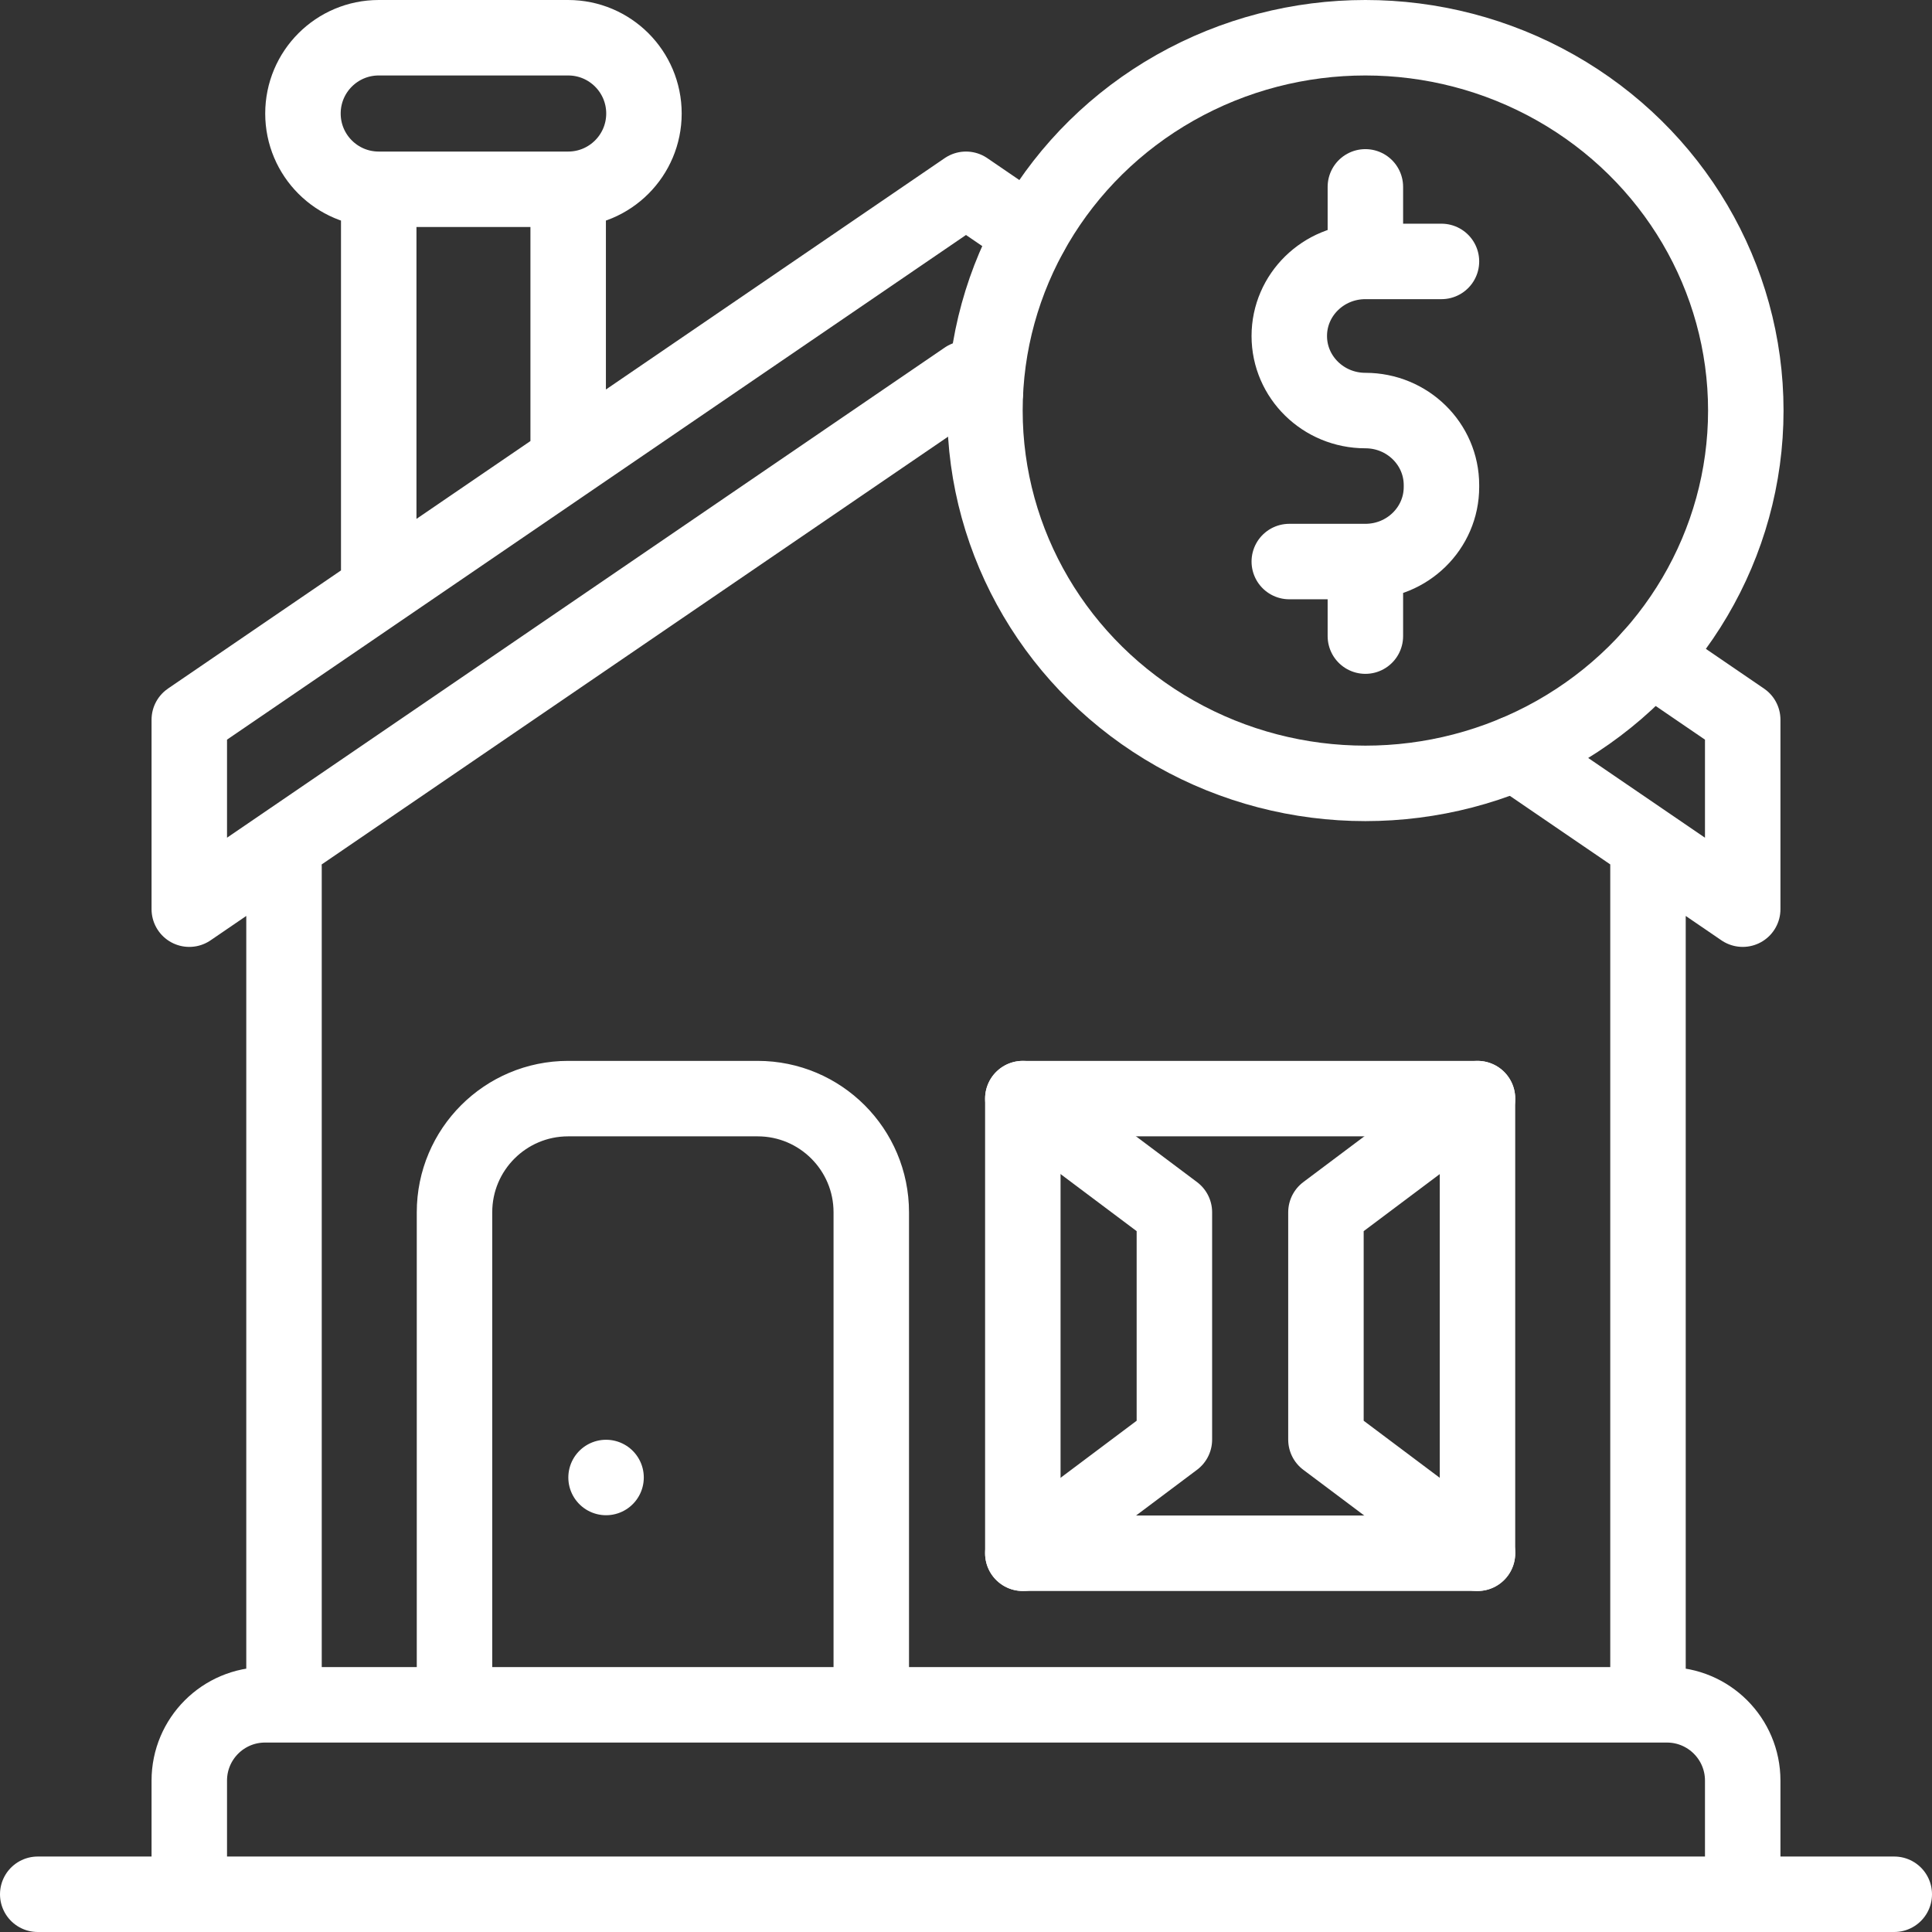 <?xml version="1.0" encoding="UTF-8"?> <svg xmlns="http://www.w3.org/2000/svg" xmlns:xlink="http://www.w3.org/1999/xlink" xmlns:svgjs="http://svgjs.com/svgjs" version="1.1" width="512" height="512" x="0" y="0" viewBox="0 0 512 512" style="enable-background:new 0 0 512 512" xml:space="preserve" class=""><rect x="0" y="0" width="512" height="512" fill="#333333" stroke="none"/><g><path d="M75.266 451.796V229.733M436.734 451.796V224.13M50.163 502h411.674v-30.122c0-11.092-8.991-20.082-20.082-20.082H70.245c-11.091 0-20.082 8.99-20.082 20.082V502zM502 502H10M261.141 103.882 256 100.367 50.163 240.939v-50.205L256 50.163l17.109 11.689M437.488 174.106l24.349 16.628v50.205l-60.405-41.248M100.367 50.163v106.282M150.571 122.166V50.163M100.367 50.163h50.204c11.091 0 20.082-8.99 20.082-20.081h0c0-11.092-8.991-20.082-20.082-20.082h-50.204c-11.09 0-20.082 8.99-20.082 20.082h0c0 11.091 8.992 20.081 20.082 20.081zM230.898 451.796v-130.53c0-16.637-13.486-30.123-30.123-30.123h-50.204c-16.636 0-30.122 13.486-30.122 30.123v130.53M271.06 291.143h120.49v120.49H271.06z" style="stroke-width:20;stroke-linecap:round;stroke-linejoin:round;stroke-miterlimit:10;" fill="none" stroke="#ffffff" stroke-width="20" stroke-linecap="round" stroke-linejoin="round" stroke-miterlimit="10" data-original="#000000" opacity="1"></path><path d="m271.06 291.143 40.165 30.123v60.244l-40.165 30.123M391.551 291.143l-40.163 30.123v60.244l40.163 30.123M160.612 391.551h0M382.002 69.28h-20.164c-11.137 0-20.164 8.848-20.164 19.761 0 10.914 9.027 19.761 20.164 19.761 11.138 0 20.164 8.847 20.164 19.761v.494c0 10.913-9.026 19.76-20.164 19.76h-20.164M361.838 69.28V49.521M361.838 168.576v-19.76" style="stroke-width:20;stroke-linecap:round;stroke-linejoin:round;stroke-miterlimit:10;" fill="none" stroke="#ffffff" stroke-width="20" stroke-linecap="round" stroke-linejoin="round" stroke-miterlimit="10" data-original="#000000" opacity="1"></path><ellipse cx="361.838" cy="108.802" rx="100.818" ry="98.802" style="stroke-width:20;stroke-linecap:round;stroke-linejoin:round;stroke-miterlimit:10;" fill="none" stroke="#ffffff" stroke-width="20" stroke-linecap="round" stroke-linejoin="round" stroke-miterlimit="10" data-original="#000000" opacity="1"></ellipse></g></svg> 